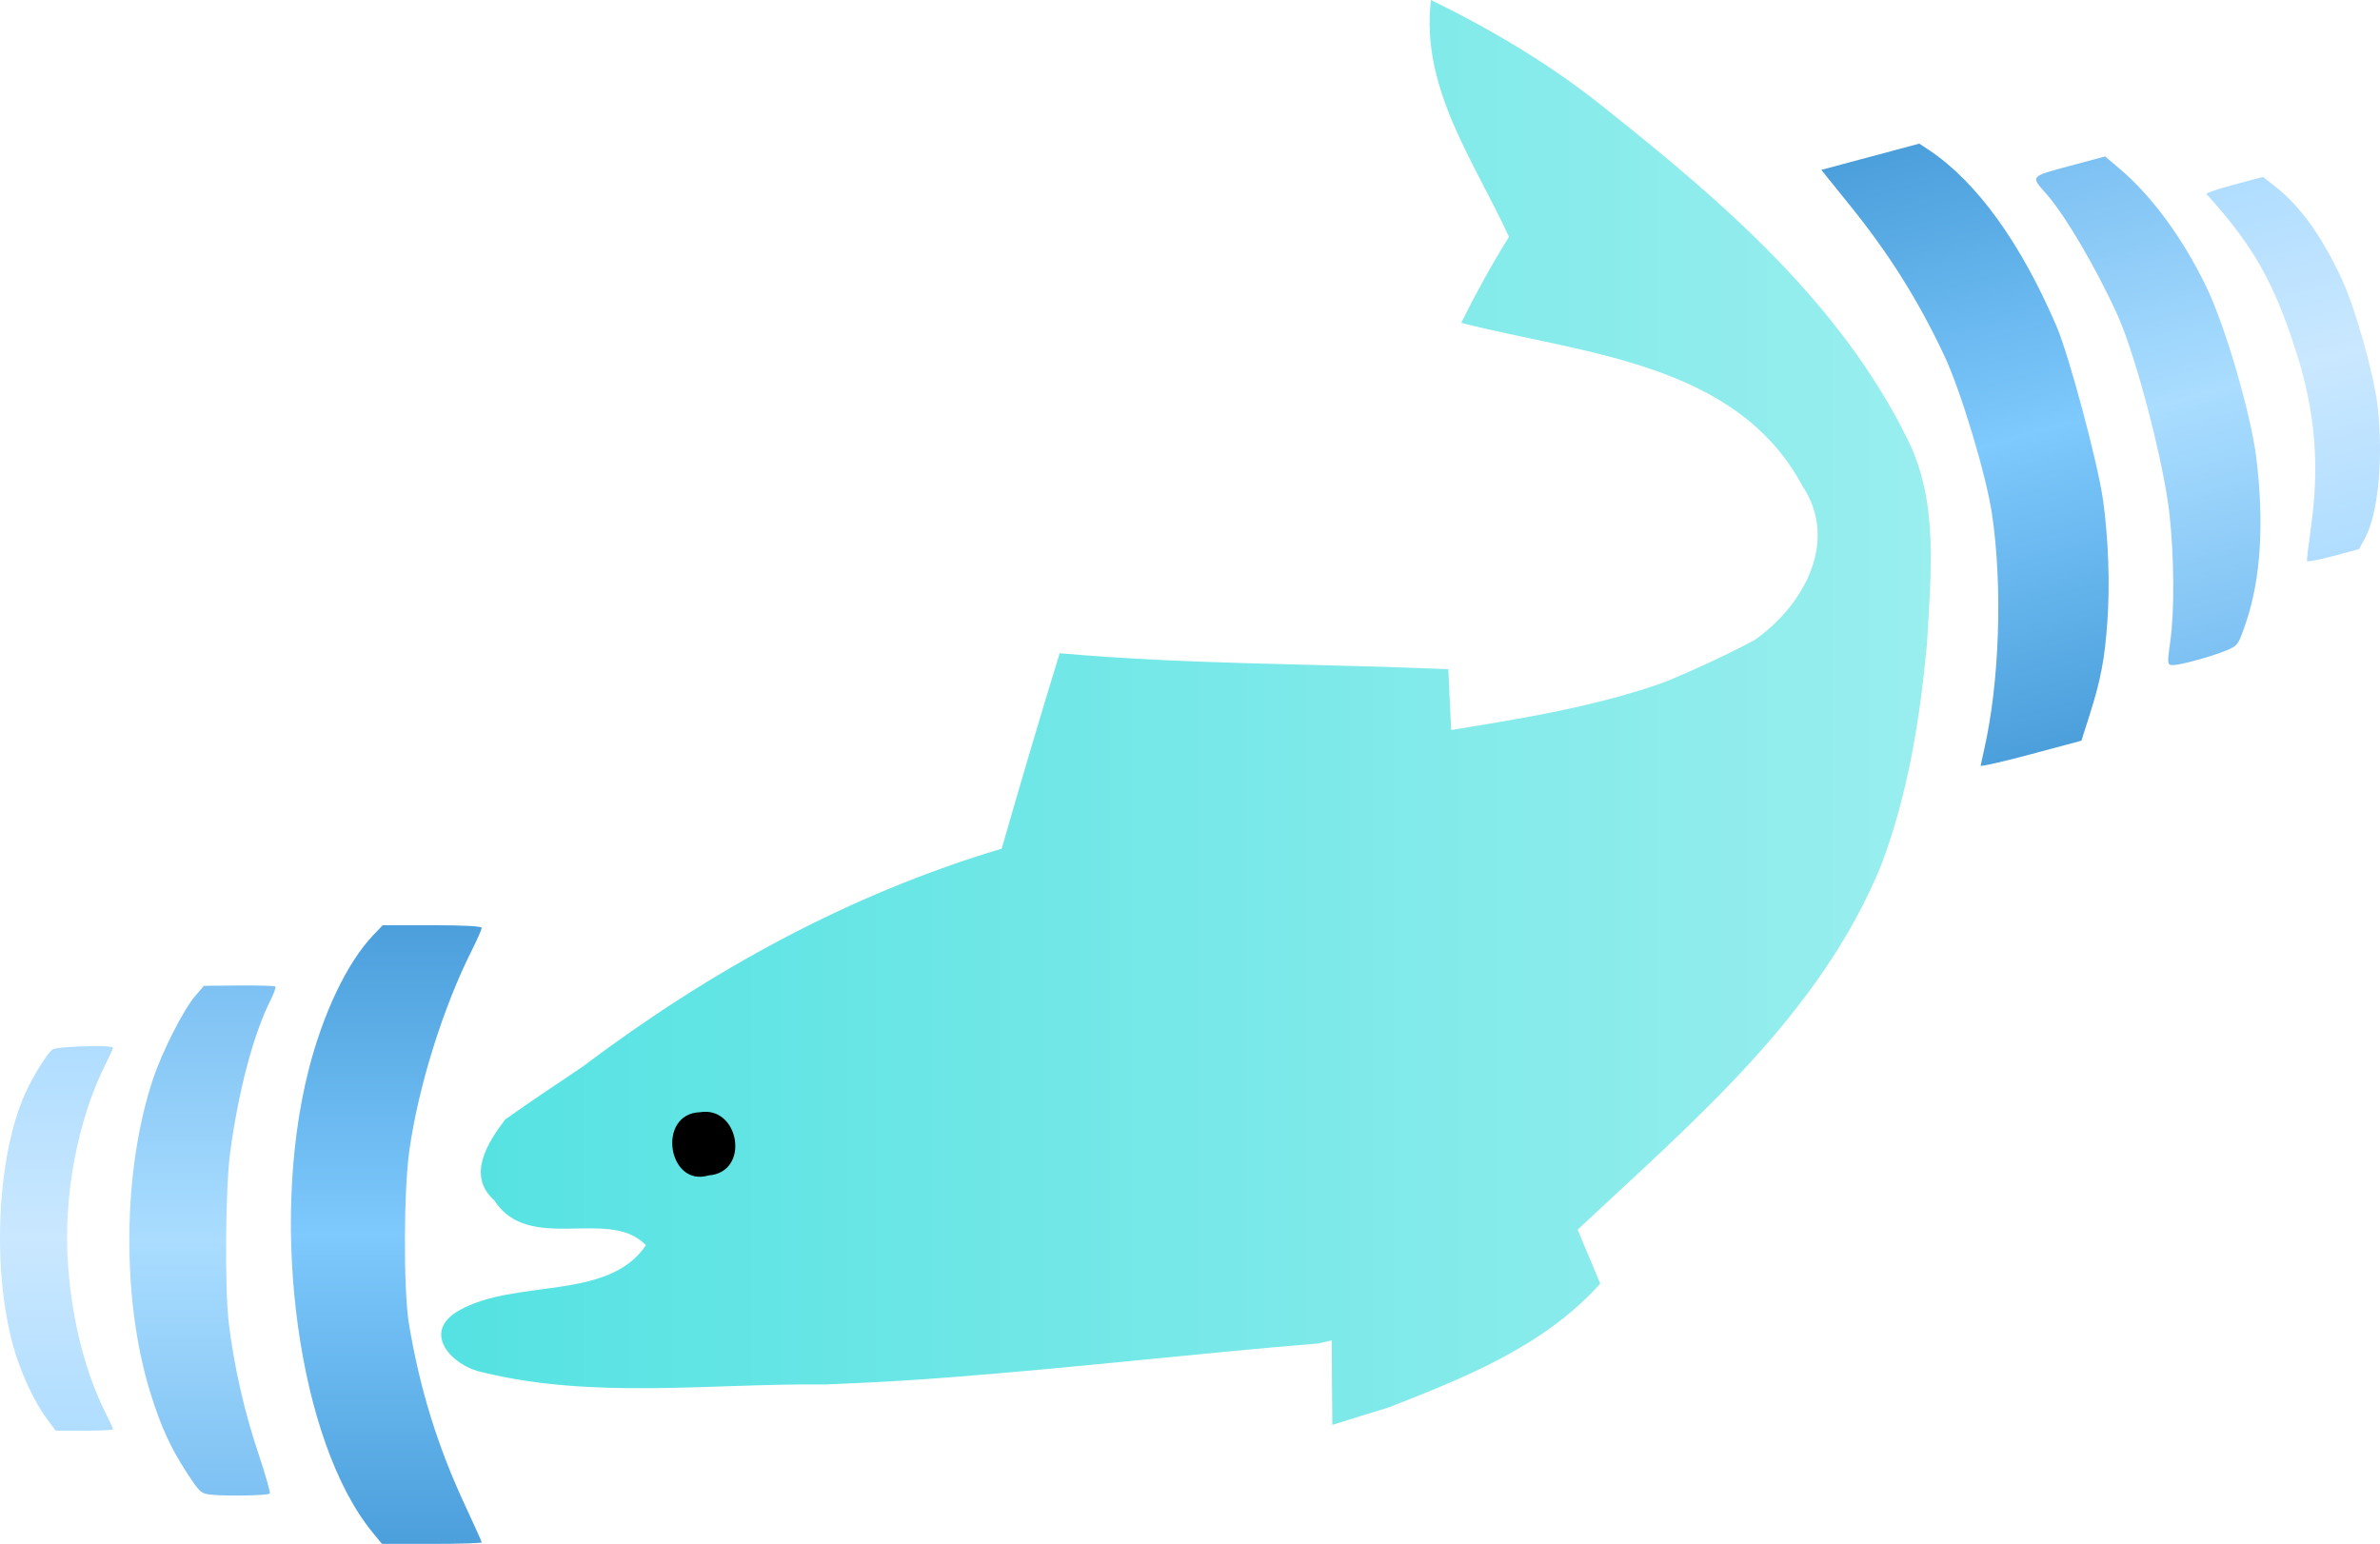 <?xml version="1.0" encoding="UTF-8" standalone="no"?>
<!-- Created with Inkscape (http://www.inkscape.org/) -->

<svg
   xmlns:dc="http://purl.org/dc/elements/1.1/"
   xmlns:cc="http://creativecommons.org/ns#"
   xmlns:rdf="http://www.w3.org/1999/02/22-rdf-syntax-ns#"
   xmlns:svg="http://www.w3.org/2000/svg"
   xmlns="http://www.w3.org/2000/svg"
   xmlns:xlink="http://www.w3.org/1999/xlink"
   version="1.1"
   width="719.304"
   height="466.654"
   id="svg2870">
  <defs
     id="defs2872">
    <linearGradient
       id="linearGradient3755">
      <stop
         id="stop3757"
         style="stop-color:#55e2e2;stop-opacity:1"
         offset="0" />
      <stop
         id="stop3759"
         style="stop-color:#99eeee;stop-opacity:1"
         offset="1" />
    </linearGradient>
    <linearGradient
       x1="-2.5219572e-007"
       y1="327.27"
       x2="684.194"
       y2="327.27"
       id="linearGradient2992"
       xlink:href="#linearGradient3755"
       gradientUnits="userSpaceOnUse"
       gradientTransform="matrix(0.658,0,0,0.658,133.342,0)" />
    <linearGradient
       id="linearGradient5571-1">
      <stop
         id="stop5573-7"
         style="stop-color:#4b9fdb;stop-opacity:1"
         offset="0" />
      <stop
         id="stop5579-4"
         style="stop-color:#7ec9fd;stop-opacity:1"
         offset="0.5" />
      <stop
         id="stop5575-0"
         style="stop-color:#4b9fdb;stop-opacity:1"
         offset="1" />
    </linearGradient>
    <linearGradient
       id="linearGradient8262-9">
      <stop
         id="stop8264-4"
         style="stop-color:#7dc1f3;stop-opacity:1"
         offset="0" />
      <stop
         id="stop8268-8"
         style="stop-color:#aaddff;stop-opacity:1"
         offset="0.5" />
      <stop
         id="stop8266-8"
         style="stop-color:#7dc1f3;stop-opacity:1"
         offset="1" />
    </linearGradient>
    <linearGradient
       id="linearGradient9171-2">
      <stop
         id="stop9173-4"
         style="stop-color:#b0ddff;stop-opacity:1"
         offset="0" />
      <stop
         id="stop9179-5"
         style="stop-color:#cae8ff;stop-opacity:1"
         offset="0.5" />
      <stop
         id="stop9175-5"
         style="stop-color:#b0ddff;stop-opacity:1"
         offset="1" />
    </linearGradient>
    <linearGradient
       x1="258.18"
       y1="174.329"
       x2="374.432"
       y2="174.329"
       id="linearGradient3118"
       xlink:href="#linearGradient9171-2"
       gradientUnits="userSpaceOnUse"
       gradientTransform="matrix(0,-1,1,0,419.652,499.997)" />
    <linearGradient
       x1="239.058"
       y1="175.028"
       x2="393.351"
       y2="175.028"
       id="linearGradient3163"
       xlink:href="#linearGradient8262-9"
       gradientUnits="userSpaceOnUse"
       gradientTransform="matrix(0,-1,1,0,418.851,500.595)" />
    <linearGradient
       x1="223.063"
       y1="173.169"
       x2="410.072"
       y2="173.169"
       id="linearGradient3165"
       xlink:href="#linearGradient5571-1"
       gradientUnits="userSpaceOnUse"
       gradientTransform="matrix(0,-1,1,0,421.073,499.099)" />
    <linearGradient
       x1="223.063"
       y1="173.169"
       x2="410.072"
       y2="173.169"
       id="linearGradient3032-2"
       xlink:href="#linearGradient5571-7"
       gradientUnits="userSpaceOnUse"
       gradientTransform="matrix(0,-1,1,0,129.587,689.713)" />
    <linearGradient
       id="linearGradient5571-7">
      <stop
         id="stop5573-6"
         style="stop-color:#4b9fdb;stop-opacity:1"
         offset="0" />
      <stop
         id="stop5579-1"
         style="stop-color:#7ec9fd;stop-opacity:1"
         offset="0.5" />
      <stop
         id="stop5575-4"
         style="stop-color:#4b9fdb;stop-opacity:1"
         offset="1" />
    </linearGradient>
    <linearGradient
       x1="239.058"
       y1="175.028"
       x2="393.351"
       y2="175.028"
       id="linearGradient3035-2"
       xlink:href="#linearGradient8262-3"
       gradientUnits="userSpaceOnUse"
       gradientTransform="matrix(0,-1,1,0,127.365,691.209)" />
    <linearGradient
       id="linearGradient8262-3">
      <stop
         id="stop8264-2"
         style="stop-color:#7dc1f3;stop-opacity:1"
         offset="0" />
      <stop
         id="stop8268-2"
         style="stop-color:#aaddff;stop-opacity:1"
         offset="0.5" />
      <stop
         id="stop8266-1"
         style="stop-color:#7dc1f3;stop-opacity:1"
         offset="1" />
    </linearGradient>
    <linearGradient
       id="linearGradient9171-8">
      <stop
         id="stop9173-5"
         style="stop-color:#b0ddff;stop-opacity:1"
         offset="0" />
      <stop
         id="stop9179-7"
         style="stop-color:#cae8ff;stop-opacity:1"
         offset="0.5" />
      <stop
         id="stop9175-6"
         style="stop-color:#b0ddff;stop-opacity:1"
         offset="1" />
    </linearGradient>
    <linearGradient
       x1="258.18"
       y1="174.329"
       x2="374.432"
       y2="174.329"
       id="linearGradient3228"
       xlink:href="#linearGradient9171-8"
       gradientUnits="userSpaceOnUse"
       gradientTransform="matrix(0,-1,1,0,128.166,690.611)" />
    <linearGradient
       x1="223.063"
       y1="173.169"
       x2="410.072"
       y2="173.169"
       id="linearGradient3041"
       xlink:href="#linearGradient5571-1"
       gradientUnits="userSpaceOnUse"
       gradientTransform="matrix(-0.259,-0.966,0.966,-0.259,337.29,532.987)" />
    <linearGradient
       x1="239.058"
       y1="175.028"
       x2="393.351"
       y2="175.028"
       id="linearGradient3044"
       xlink:href="#linearGradient8262-9"
       gradientUnits="userSpaceOnUse"
       gradientTransform="matrix(-0.259,-0.966,0.966,-0.259,335.531,535.007)" />
    <linearGradient
       x1="258.18"
       y1="174.329"
       x2="374.432"
       y2="174.329"
       id="linearGradient3047"
       xlink:href="#linearGradient9171-2"
       gradientUnits="userSpaceOnUse"
       gradientTransform="matrix(-0.259,-0.966,0.966,-0.259,336.15,534.222)" />
  </defs>
  <path
     d="m 432.48,0 c 18.825,9.196 36.971,19.998 53.203,33.206 35.181,27.96 70.609,58.511 90.791,99.494 9.628,19.133 6.974,41.168 5.925,61.783 -2.099,22.528 -5.678,45.18 -13.64,66.473 -18.393,45.612 -57.03,77.953 -91.964,110.727 2.284,5.431 4.567,10.863 6.851,16.294 -16.973,18.948 -40.983,28.453 -64.066,37.465 -4.259,1.296 -12.714,3.888 -16.911,5.246 -0.062,-6.419 -0.185,-19.133 -0.185,-25.552 l -3.95,0.926 c -36.971,3.024 -73.818,7.345 -110.789,10.184 -12.838,1.049 -25.676,1.728 -38.514,2.222 -34.502,-0.37 -69.683,4.567 -103.506,-3.703 -9.011,-1.852 -18.578,-11.912 -7.16,-18.578 17.22,-9.875 45.18,-2.777 56.66,-19.812 -11.171,-11.665 -35.304,2.839 -45.859,-13.579 -8.394,-7.468 -1.975,-17.467 3.333,-24.441 7.715,-5.493 15.615,-10.678 23.454,-15.986 38.267,-28.885 80.484,-52.092 126.589,-65.856 5.678,-19.751 11.48,-39.44 17.529,-59.067 39.069,3.456 78.324,3.148 117.455,4.814 0.185,4.629 0.679,13.764 0.864,18.393 21.911,-3.58 43.945,-7.098 64.93,-14.628 9.011,-3.765 17.961,-7.9 26.602,-12.468 14.69,-10.122 25.923,-29.811 14.628,-46.661 -20.059,-37.526 -66.658,-39.933 -103.135,-49.315 4.444,-8.888 9.196,-17.59 14.443,-25.984 C 445.565,48.698 429.27,26.602 432.48,0 z"
     id="path16"
     style="fill:url(#linearGradient2992);fill-opacity:1" />
  <path
     d="m 211.542,336.178 c 11.983,-1.997 15.311,18.174 2.596,19.106 -12.316,3.661 -15.711,-18.64 -2.596,-19.106 z"
     id="path30"
     style="fill:#000000" />
  <path
     d="m 675.167,55.813 c -4.81,1.289 -8.546,2.565 -8.298,2.838 14.09,15.547 20.403,26.641 27.17,47.913 5.682,17.859 7.028,33.964 4.431,52.518 -0.762,5.445 -1.319,10.171 -1.233,10.489 0.085,0.318 3.658,-0.365 7.941,-1.513 l 7.788,-2.087 1.86,-3.442 c 3.932,-7.296 5.525,-23.953 3.767,-39.67 -1.064,-9.516 -6.69,-29.533 -10.749,-38.304 -6.058,-13.091 -12.662,-22.297 -20.198,-28.17 l -3.726,-2.916 -8.754,2.346 z"
     id="path6685-1"
     style="fill:url(#linearGradient3047);fill-opacity:1" />
  <path
     d="m 625.572,50.144 c -12.086,3.238 -11.909,3.046 -7.213,8.338 5.746,6.475 15.103,22.41 21.639,36.81 5.505,12.127 13.967,44.546 15.687,60.113 1.417,12.822 1.526,29.302 0.257,38.269 -1.009,7.134 -0.959,7.364 0.935,7.352 2.173,-0.013 11.707,-2.649 15.875,-4.383 3.614,-1.504 3.736,-1.675 6.079,-8.585 4.457,-13.145 5.504,-30.147 3.075,-49.741 -1.652,-13.328 -9.328,-39.627 -15.018,-51.46 -7.09,-14.744 -16.662,-27.777 -26.393,-35.957 l -4.268,-3.612 -10.655,2.855 z"
     id="path6683-7"
     style="fill:url(#linearGradient3044);fill-opacity:1" />
  <path
     d="m 550.448,51.347 8.384,10.403 c 11.986,14.807 20.744,28.708 28.786,45.733 4.968,10.518 12.662,36.039 14.428,47.93 3.229,21.741 2.269,50.649 -2.339,70.961 -0.547,2.412 -1.047,4.696 -1.105,5.052 -0.058,0.355 6.779,-1.202 15.186,-3.454 l 15.274,-4.093 2.513,-7.888 c 3.392,-10.713 4.538,-16.869 5.339,-28.251 0.788,-11.204 0.32,-24.596 -1.296,-36.47 C 634.136,140.374 625.357,107.518 621.543,98.619 610.732,73.39 597.426,54.988 583.05,45.394 l -2.99,-1.981 -14.821,3.971 -14.791,3.963 z"
     id="path6681-1"
     style="fill:url(#linearGradient3041);fill-opacity:1;fill-rule:evenodd" />
  <path
     d="m 28.671,316.185 c -5.149,0.012 -12.141,0.451 -12.875,1.062 -1.487,1.241 -4.665,6.204 -7.281,11.375 -9.241,18.265 -11.3,53.876 -4.5,78.312 2.13,7.654 6.221,16.542 9.906,21.562 l 2.906,3.938 8.656,0 c 4.777,0 8.688,-0.204 8.688,-0.438 0,-0.233 -0.88,-2.165 -1.969,-4.312 -6.334,-12.5 -10.337,-28.006 -11.625,-45.094 -1.569,-20.807 2.853,-44.249 11.531,-61.375 1.149,-2.268 2.062,-4.298 2.062,-4.531 0,-0.354 -2.411,-0.507 -5.5,-0.5 z"
     id="path6685"
     style="fill:url(#linearGradient3228);fill-opacity:1" />
  <path
     d="m 72.234,297.873 -10.594,0.094 -2.562,2.969 c -3.621,4.208 -10.03,16.822 -12.844,25.25 -9.212,27.592 -9.552,66.451 -0.812,94.719 3.172,10.259 6.172,16.804 11.156,24.406 3.802,5.799 4.179,6.15 7.312,6.469 4.751,0.484 17.035,0.248 17.625,-0.344 0.275,-0.275 -1.307,-5.835 -3.5,-12.344 -4.17,-12.377 -7.366,-26.487 -8.875,-39.281 -1.252,-10.61 -1.013,-40.686 0.406,-51.344 2.476,-18.586 7.033,-35.809 12.156,-46.031 1.064,-2.123 1.754,-4.027 1.531,-4.25 -0.223,-0.223 -5.175,-0.367 -11,-0.312 z"
     id="path6683"
     style="fill:url(#linearGradient3035-2);fill-opacity:1" />
  <path
     d="m 115.671,279.654 -2.844,2.969 c -7.949,8.373 -15.257,23.706 -19.656,41.188 -11.884,47.221 -2.837,112.198 19.406,139.344 l 2.875,3.5 15.062,0 c 8.287,0 15.062,-0.213 15.062,-0.469 0,-0.256 -2.194,-5.141 -4.875,-10.875 -8.386,-17.934 -13.813,-35.419 -17.094,-55.094 -1.686,-10.11 -1.625,-40.133 0.094,-52.375 2.733,-19.467 10.193,-43.327 19,-60.812 1.593,-3.162 2.875,-6.114 2.875,-6.562 0,-0.528 -5.253,-0.812 -14.938,-0.812 l -14.969,0 z"
     id="path6681"
     style="fill:url(#linearGradient3032-2);fill-opacity:1;fill-rule:evenodd" />
</svg>

